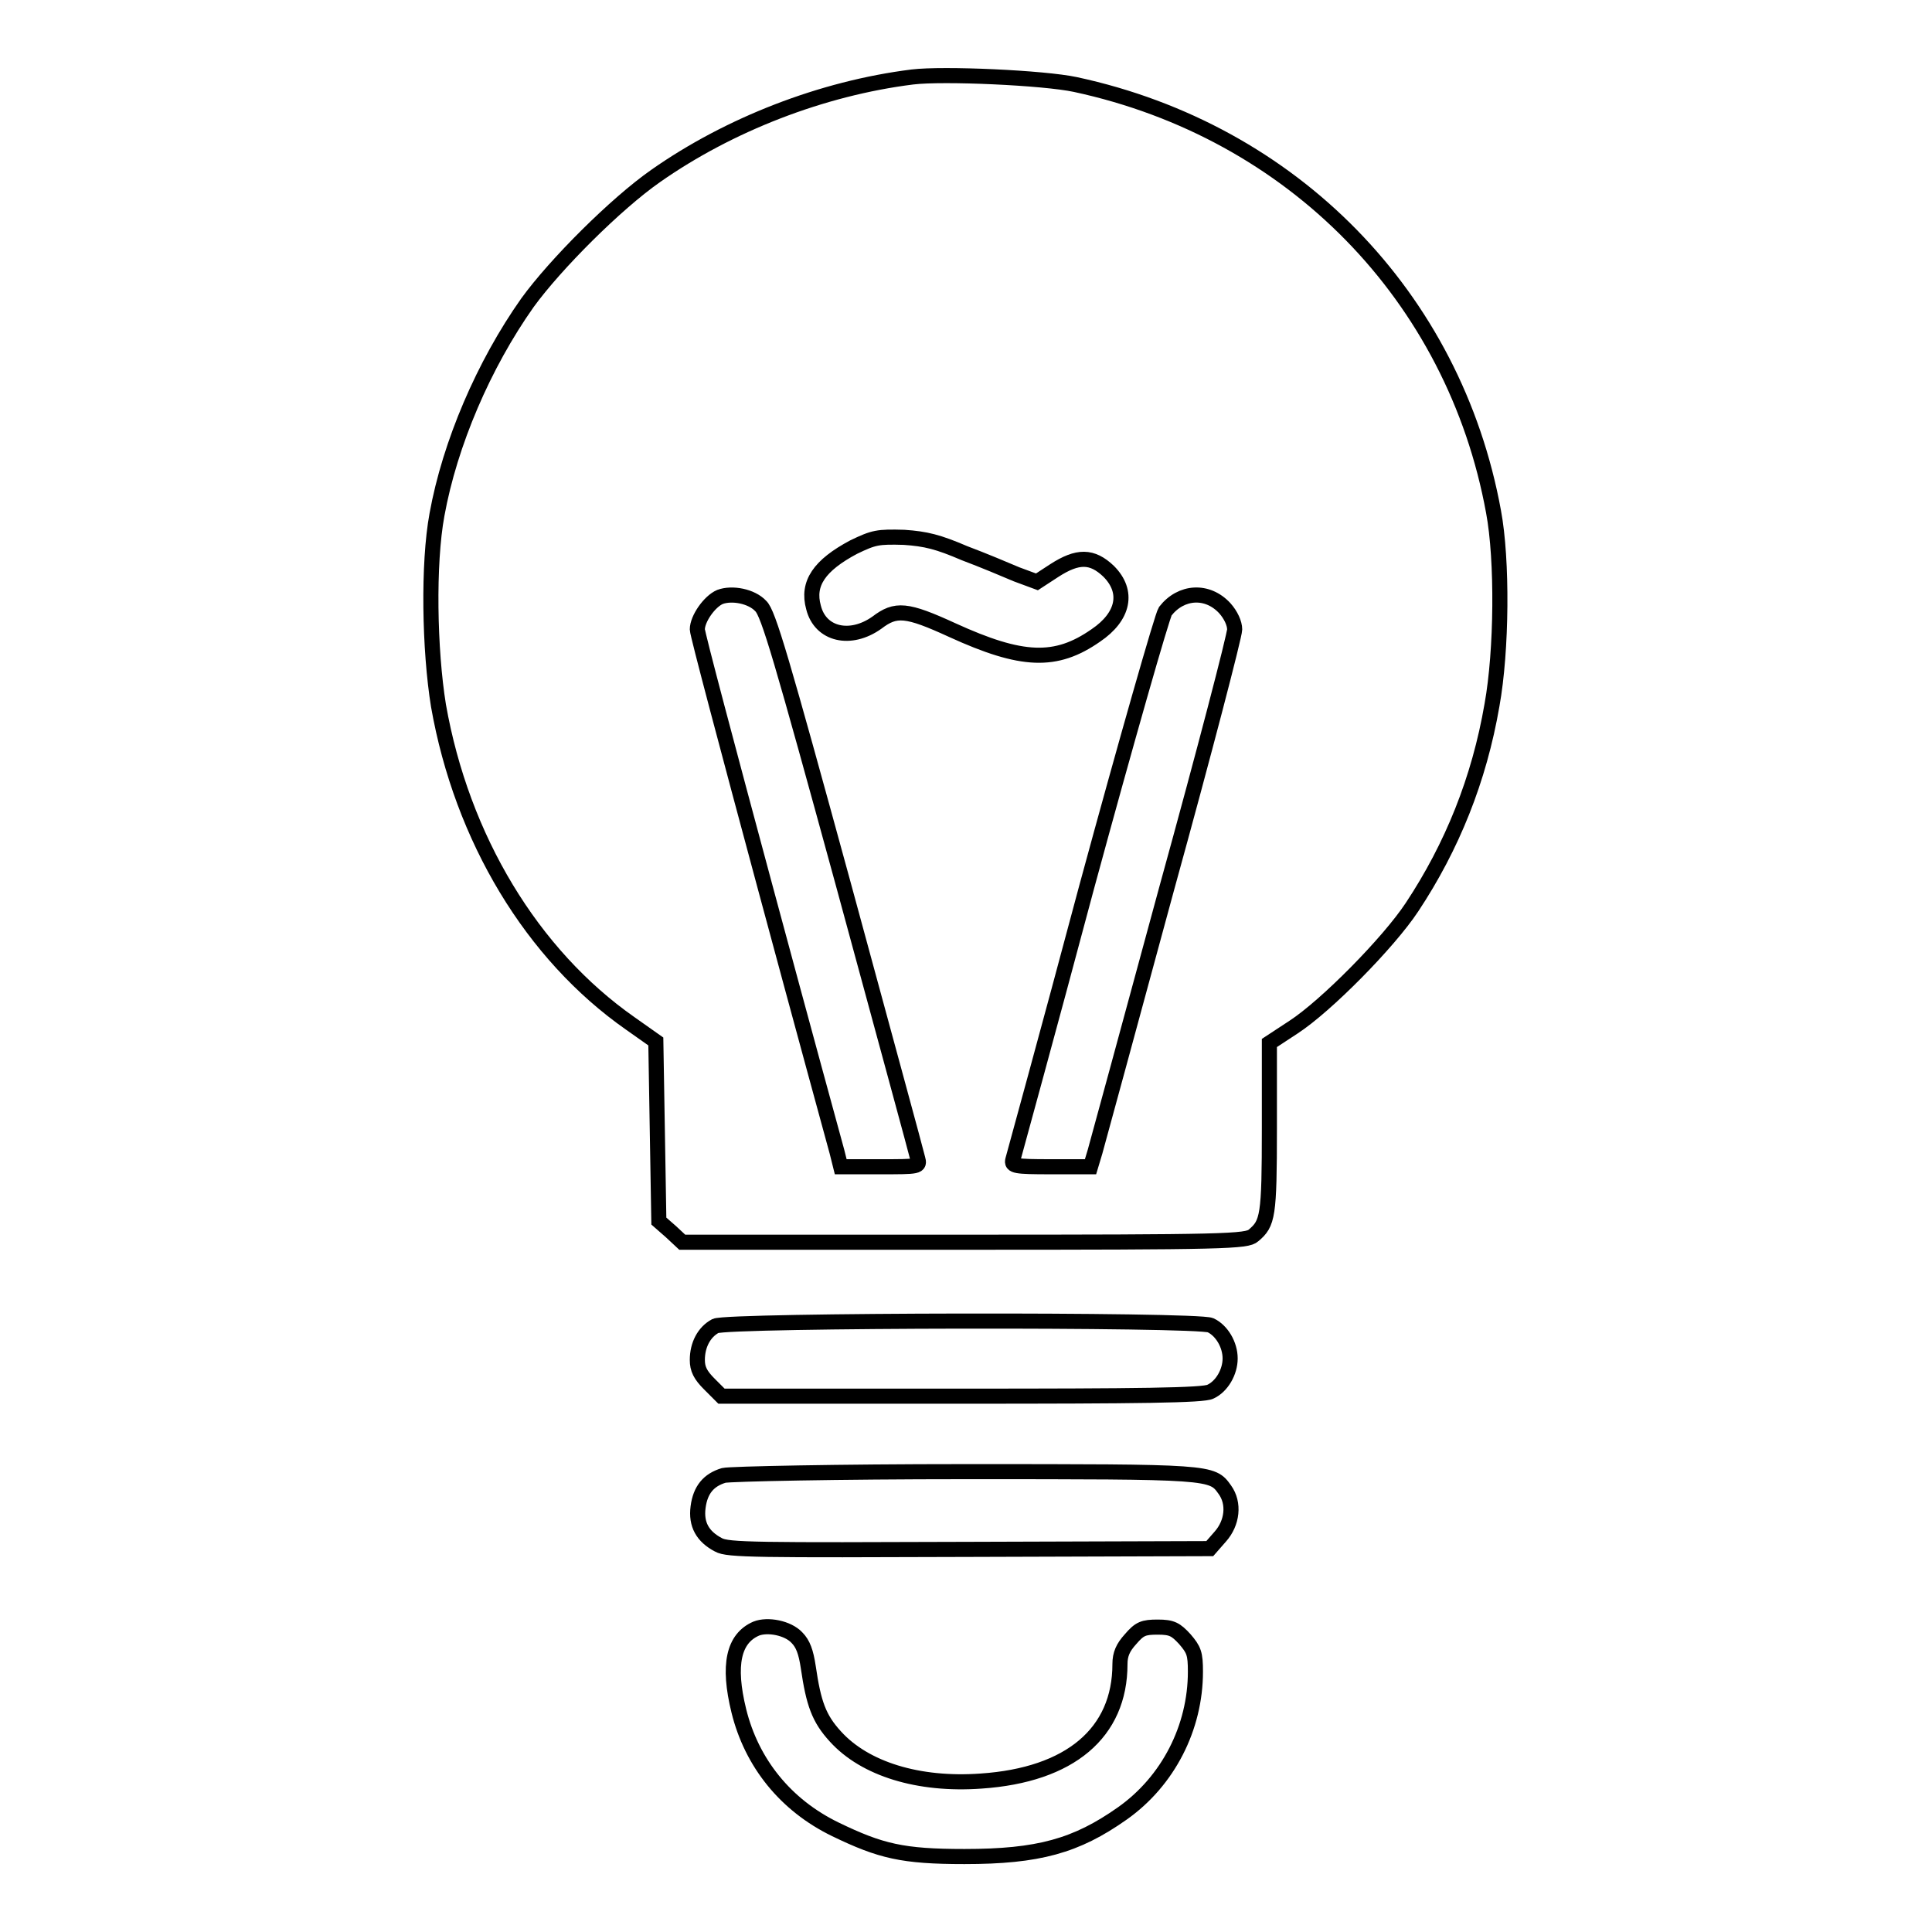 <?xml version="1.0" encoding="utf-8"?>
<!-- Svg Vector Icons : http://www.onlinewebfonts.com/icon -->
<!DOCTYPE svg PUBLIC "-//W3C//DTD SVG 1.1//EN" "http://www.w3.org/Graphics/SVG/1.1/DTD/svg11.dtd">
<svg version="1.1" xmlns="http://www.w3.org/2000/svg" xmlns:xlink="http://www.w3.org/1999/xlink" x="0px" y="0px" viewBox="0 0 256 256" enable-background="new 0 0 256 256" xml:space="preserve">
<g><g><g><path stroke-width="2" fill-opacity="0" stroke="#000000"  d="M120.9,10.2c-12,1.5-24.3,6.3-34,13.1C81.6,27,73.6,35,69.9,40.1c-5.8,8.2-10.3,18.7-12,28.1c-1.2,6.5-1,17.9,0.2,25.3c3.1,17.6,12.4,33,25.4,42.1l3.4,2.4l0.2,11.9l0.2,11.9l1.6,1.4l1.5,1.4h37.4c34.7,0,37.4-0.1,38.3-0.9c1.9-1.6,2.1-2.5,2.1-14.2l0-11.3l3.2-2.1c4.3-2.8,12.6-11.2,15.7-15.9c5.3-8,8.9-16.9,10.6-26.8c1.3-7.2,1.4-19.2,0.2-25.6c-5.2-28.5-26.6-50.4-55.4-56.6C138.3,10.3,125,9.7,120.9,10.2z M127.8,73.3c2.4,0.9,5.5,2.2,6.9,2.8l2.7,1l2.3-1.5c3.1-2,5-2,7.2,0.1c2.7,2.7,2,6-1.7,8.5c-5.3,3.7-9.8,3.5-19-0.7c-6.1-2.8-7.5-2.9-10-1c-3.5,2.5-7.5,1.6-8.4-2c-0.9-3.2,0.8-5.6,5.3-8c2.7-1.3,3.2-1.4,6.7-1.3C122.7,71.4,124.3,71.8,127.8,73.3z M100.8,80.3c1,0.9,2.8,7.1,10.9,36.7c5.3,19.5,9.8,36,9.9,36.5c0.3,1.1,0.2,1.1-5,1.1h-5.2l-0.5-2c-0.3-1.1-4.6-16.8-9.5-35c-4.9-18.2-9-33.6-9-34.2c0-1.4,1.6-3.7,3-4.3C97,78.5,99.6,79,100.8,80.3z M162.3,80.6c0.8,0.9,1.3,2,1.3,2.8c0,0.8-4,16.2-9,34.3c-4.9,18.1-9.2,33.8-9.5,34.9l-0.6,2h-5.3c-4.7,0-5.2-0.1-5-0.9c0.1-0.4,4.6-16.7,9.8-36.2c5.3-19.5,10-35.9,10.4-36.5C156.5,78.3,160,78.1,162.3,80.6z"/><path stroke-width="2" fill-opacity="0" stroke="#000000"  d="M94.8,175.7c-1.5,0.8-2.4,2.5-2.4,4.5c0,1.2,0.4,2,1.6,3.2l1.6,1.6h31.8c23.6,0,32.1-0.1,33-0.6c1.5-0.7,2.6-2.6,2.6-4.4s-1.1-3.7-2.6-4.4C158.6,174.8,96.4,174.9,94.8,175.7z"/><path stroke-width="2" fill-opacity="0" stroke="#000000"  d="M95.9,195.5c-2,0.6-3.1,1.9-3.4,4.2c-0.3,2.3,0.6,3.9,2.7,5c1.2,0.7,5.3,0.7,33.3,0.6l31.8-0.1l1.4-1.6c1.6-1.8,1.9-4.4,0.6-6.2c-1.7-2.4-1.7-2.4-34.5-2.4C111.1,195,96.7,195.3,95.9,195.5z"/><path stroke-width="2" fill-opacity="0" stroke="#000000"  d="M100.2,215.8c-3,1.3-3.8,4.8-2.3,10.9c1.7,6.9,6.2,12.5,12.8,15.7c6,2.9,8.9,3.6,17.1,3.6c9.8,0,14.8-1.4,20.9-5.7c6.1-4.3,9.7-11.4,9.7-18.8c0-2.4-0.2-2.9-1.4-4.3c-1.2-1.3-1.7-1.6-3.6-1.6c-1.9,0-2.4,0.2-3.6,1.6c-1,1.1-1.4,2-1.4,3.3c0,9.1-6.6,14.7-18.4,15.5c-8.3,0.6-15.4-1.6-19.3-5.9c-2.2-2.4-2.9-4.4-3.6-9.2c-0.3-2-0.7-3.1-1.5-3.9C104.4,215.7,101.7,215.2,100.2,215.8z"/></g></g></g>
</svg>